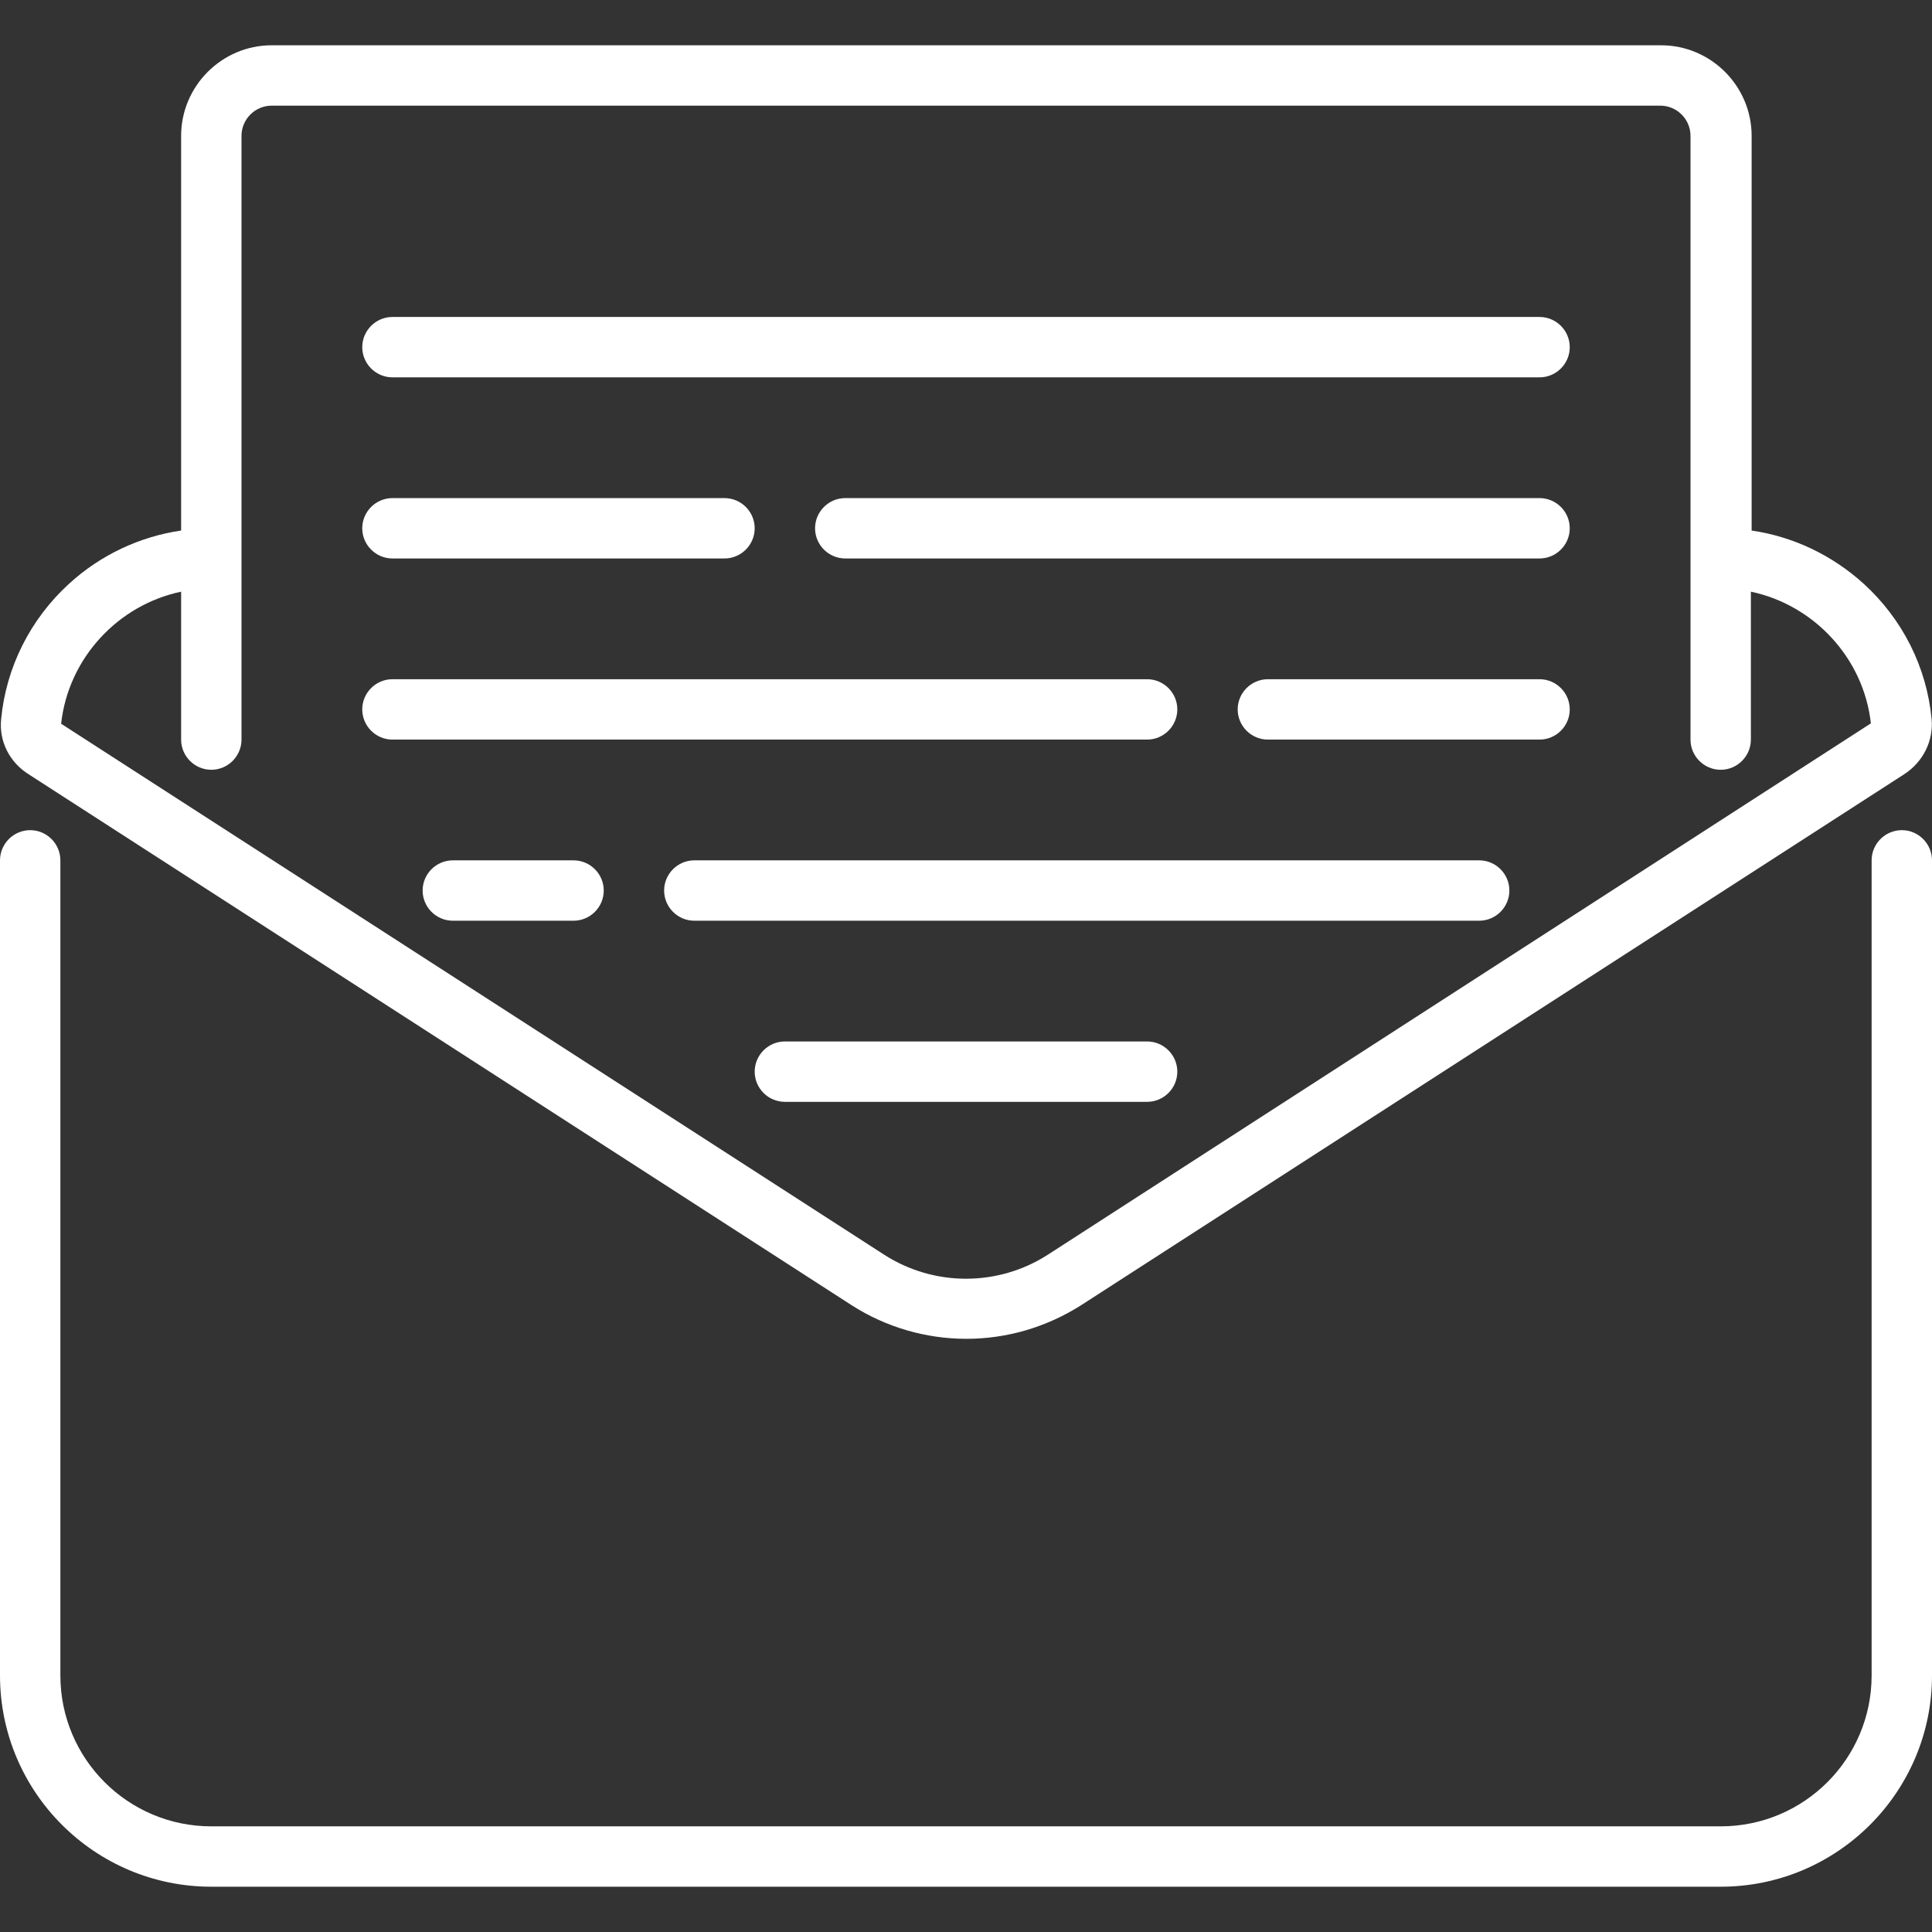 <?xml version="1.0" encoding="utf-8"?>
<!-- Generator: Adobe Illustrator 21.0.0, SVG Export Plug-In . SVG Version: 6.00 Build 0)  -->
<svg version="1.1" id="Capa_1" xmlns="http://www.w3.org/2000/svg" xmlns:xlink="http://www.w3.org/1999/xlink" x="0px" y="0px"
	 viewBox="0 0 512 512" style="enable-background:new 0 0 512 512;" xml:space="preserve">
<rect x="0" y="0" width="512" height="512" fill="#333333" stroke="none"/>
<style type="text/css">
	.st0{fill:#FFFFFF;}
</style>
<g>
	<path class="st0" d="M504,220c-4.4,0-8,3.6-8,8v216c0,22.1-17.9,40-40,40H56c-22.1,0-40-17.9-40-40V228c0-4.4-3.6-8-8-8s-8,3.6-8,8
		v216c0,30.9,25.1,56,56,56h400c30.9,0,56-25.1,56-56V228C512,223.6,508.4,220,504,220z"/>
	<path class="st0" d="M7.6,205.2l218.1,140.7c9.2,5.9,19.8,8.9,30.4,8.9c10.6,0,21.1-3,30.4-8.9l218.1-140.7
		c5.1-3.3,7.8-8.9,7.3-14.6c-1.3-13.8-7.7-26.5-18-35.9c-8.4-7.6-18.7-12.5-29.7-14.1V36c0-13.2-10.8-24-24-24H72
		c-13.2,0-24,10.8-24,24v104.6c-11,1.6-21.4,6.5-29.7,14.1c-10.3,9.4-16.7,22.2-18,35.9C-0.3,196.4,2.5,202,7.6,205.2z M48,156.8
		V196c0,4.4,3.6,8,8,8s8-3.6,8-8V36c0-4.4,3.6-8,8-8h368c4.4,0,8,3.6,8,8v160c0,4.4,3.6,8,8,8s8-3.6,8-8v-39.2
		c16.7,3.5,29.9,17.6,31.8,34.9l0,0L277.7,332.5c-13.2,8.5-30.2,8.5-43.4,0L16.2,191.8l0,0C18.1,174.4,31.3,160.3,48,156.8z"/>
	<path class="st0" d="M104,100h304c4.4,0,8-3.6,8-8s-3.6-8-8-8H104c-4.4,0-8,3.6-8,8S99.6,100,104,100z"/>
	<path class="st0" d="M408,132H224c-4.4,0-8,3.6-8,8s3.6,8,8,8h184c4.4,0,8-3.6,8-8S412.4,132,408,132z"/>
	<path class="st0" d="M104,148h88c4.4,0,8-3.6,8-8s-3.6-8-8-8h-88c-4.4,0-8,3.6-8,8S99.6,148,104,148z"/>
	<path class="st0" d="M104,196h200c4.4,0,8-3.6,8-8s-3.6-8-8-8H104c-4.4,0-8,3.6-8,8S99.6,196,104,196z"/>
	<path class="st0" d="M408,180h-72c-4.4,0-8,3.6-8,8s3.6,8,8,8h72c4.4,0,8-3.6,8-8S412.4,180,408,180z"/>
	<path class="st0" d="M392,228H184c-4.4,0-8,3.6-8,8s3.6,8,8,8h208c4.4,0,8-3.6,8-8S396.4,228,392,228z"/>
	<path class="st0" d="M152,228h-32c-4.4,0-8,3.6-8,8s3.6,8,8,8h32c4.4,0,8-3.6,8-8S156.4,228,152,228z"/>
	<path class="st0" d="M304,276h-96c-4.4,0-8,3.6-8,8s3.6,8,8,8h96c4.4,0,8-3.6,8-8S308.4,276,304,276z"/>
</g>
</svg>
